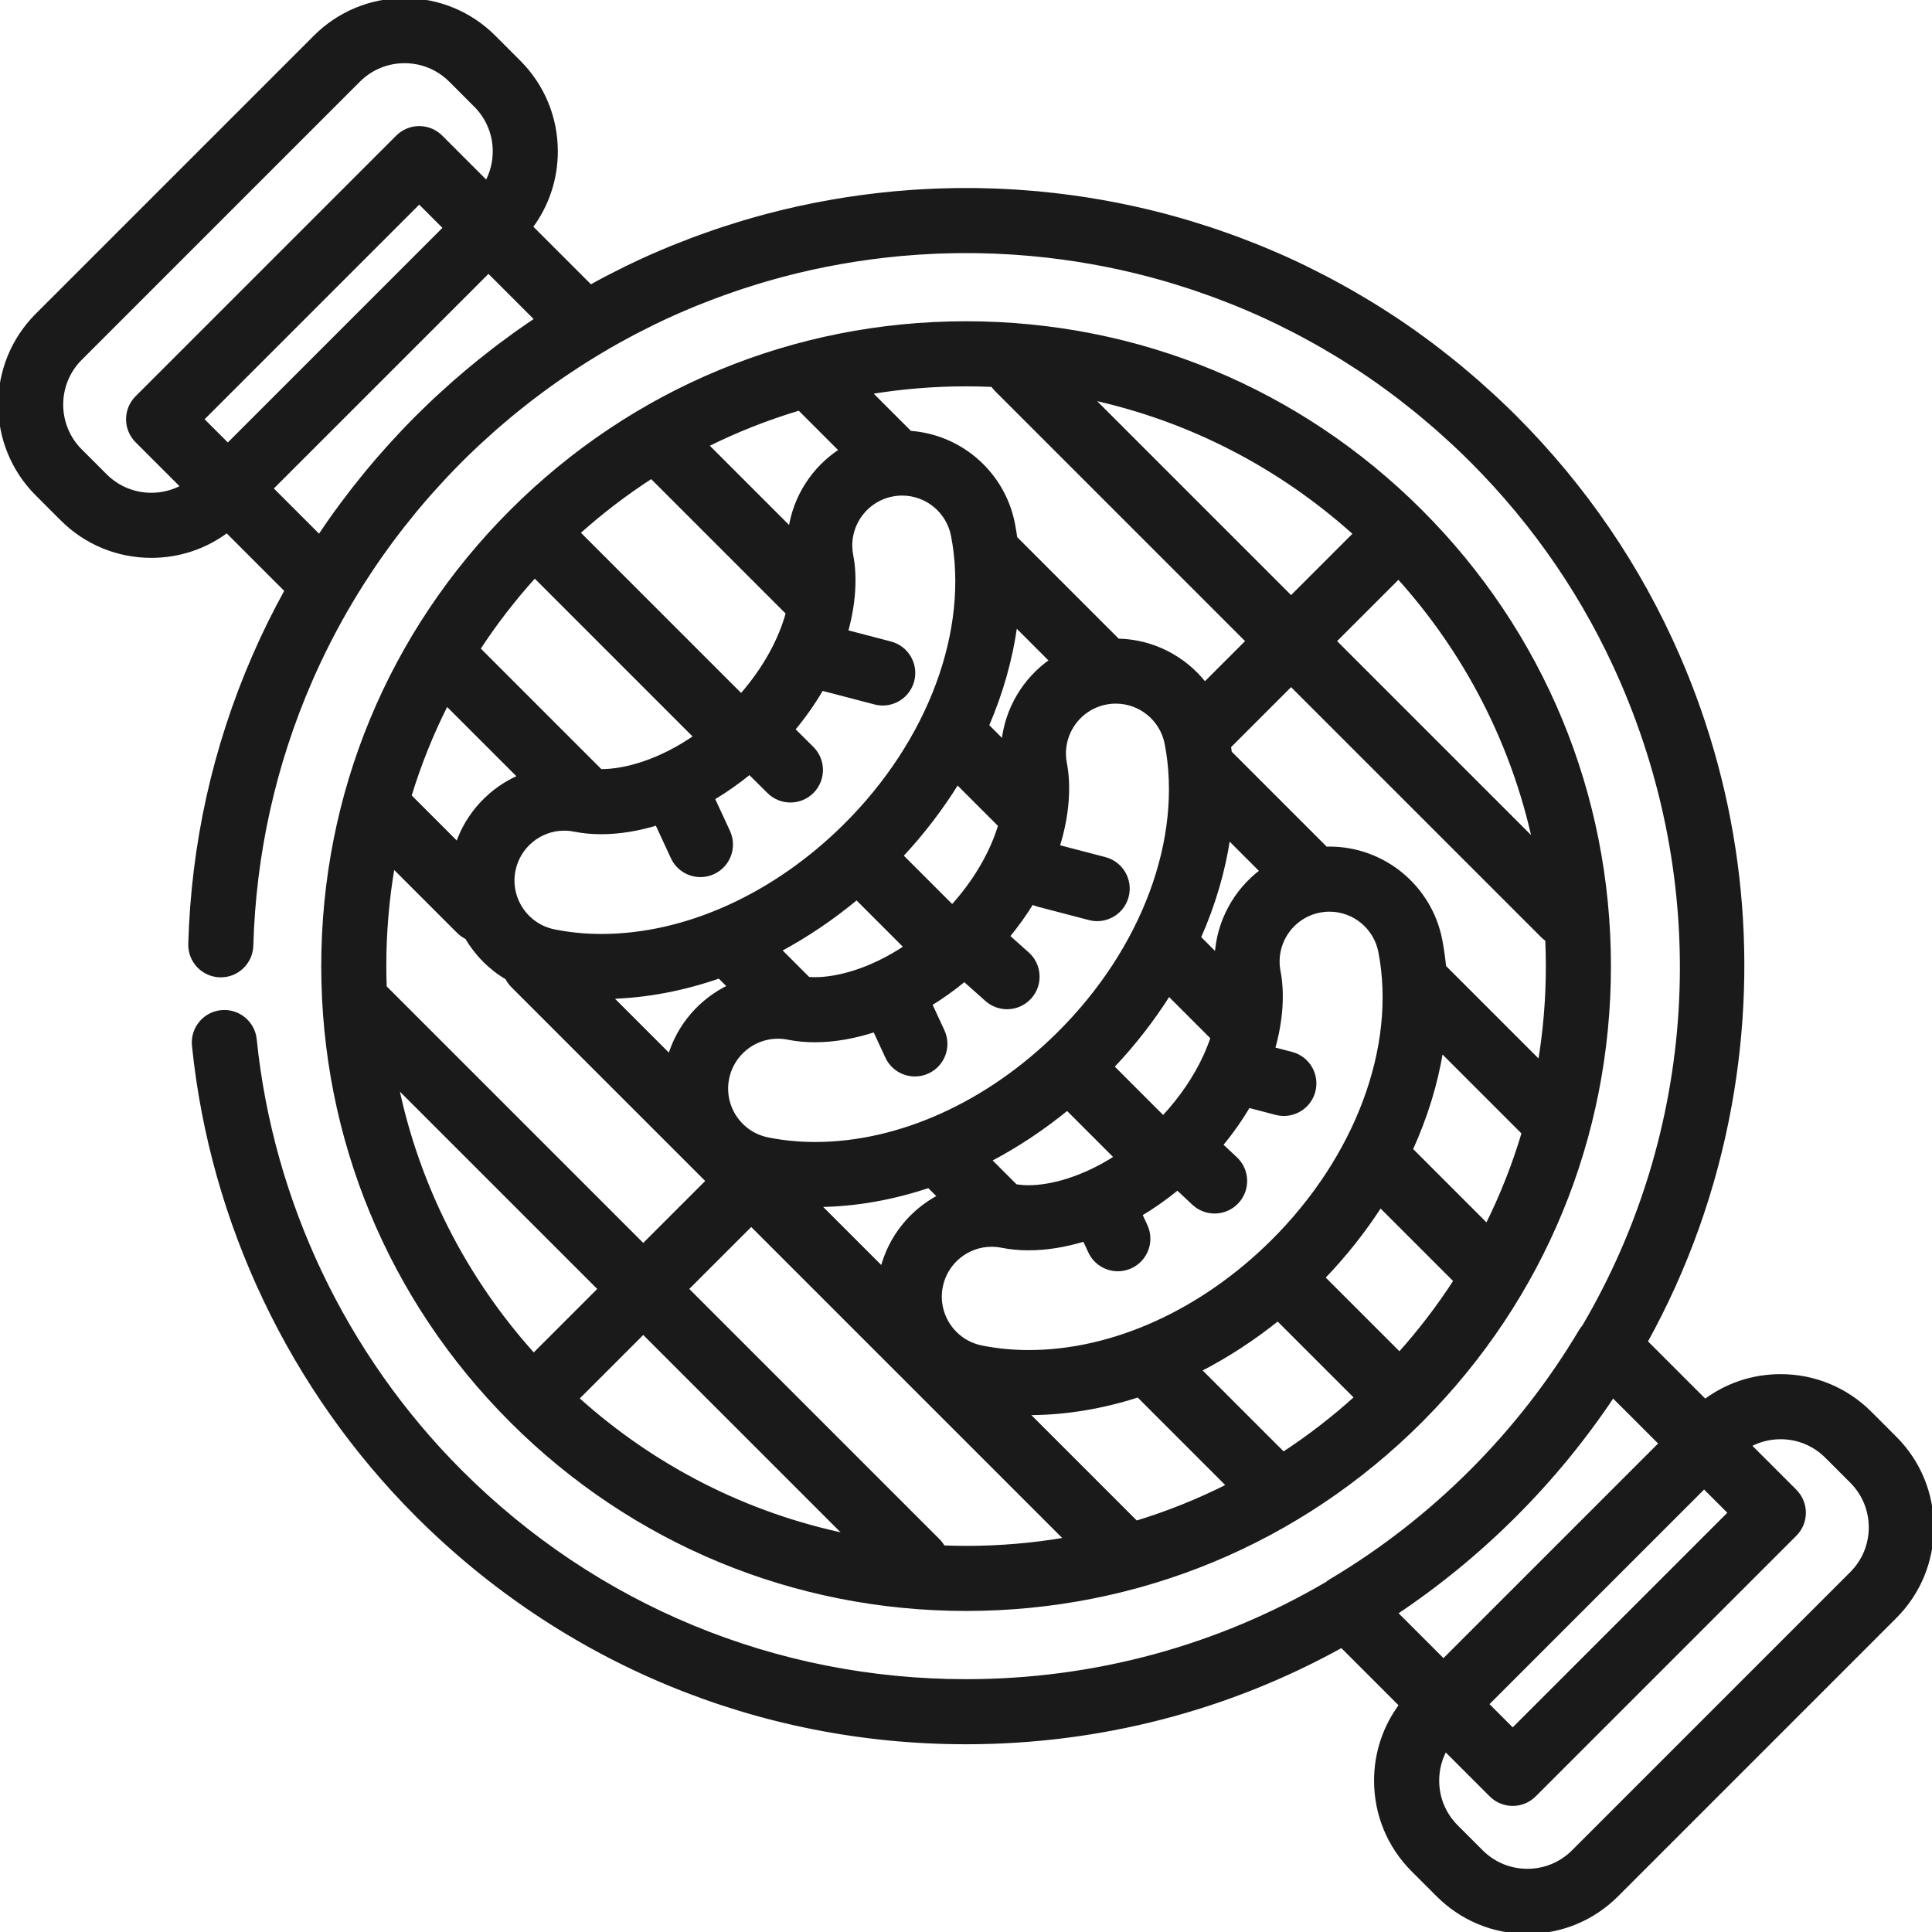 <!DOCTYPE svg PUBLIC "-//W3C//DTD SVG 1.1//EN" "http://www.w3.org/Graphics/SVG/1.1/DTD/svg11.dtd">
<!-- Uploaded to: SVG Repo, www.svgrepo.com, Transformed by: SVG Repo Mixer Tools -->
<svg fill="#1a1a1a" height="80px" width="80px" version="1.1" id="Layer_1" xmlns="http://www.w3.org/2000/svg" xmlns:xlink="http://www.w3.org/1999/xlink" viewBox="0 0 512.001 512.001" xml:space="preserve" stroke="#1a1a1a">
<g id="SVGRepo_bgCarrier" stroke-width="0"/>
<g id="SVGRepo_tracerCarrier" stroke-linecap="round" stroke-linejoin="round"/>
<g id="SVGRepo_iconCarrier"> <g> <g> <g> <path d="M502.176,381.083l-6.604-6.605c-6.329-6.33-14.743-9.814-23.693-9.814c-7.316,0-14.272,2.331-20.026,6.639 l-15.732-15.732c10.74-19.403,18.29-40.508,22.31-62.691c7.307-40.327,2.57-81.437-13.696-118.884 c-10.286-23.679-24.836-45.02-43.245-63.432c-1.433-1.432-2.974-2.922-4.712-4.555c-0.344-0.325-0.695-0.643-1.044-0.962 l-0.467-0.427c-1.106-1.018-2.215-2.028-3.336-3.014c-0.518-0.458-1.042-0.909-1.564-1.359l-0.23-0.198 c-1.06-0.913-2.125-1.813-3.201-2.704c-0.613-0.507-1.228-1.012-1.846-1.511c-1.119-0.904-2.247-1.792-3.371-2.659l-0.447-0.348 c-0.422-0.329-0.845-0.657-1.263-0.973c-1.386-1.052-2.785-2.076-4.198-3.091l-0.344-0.251c-0.199-0.146-0.398-0.292-0.608-0.442 c-1.705-1.209-3.481-2.426-5.28-3.621c-0.262-0.173-0.527-0.343-0.793-0.513l-0.461-0.296c-1.356-0.884-2.715-1.758-4.081-2.603 c-0.468-0.29-0.938-0.573-1.409-0.858l-0.44-0.265c-1.199-0.726-2.406-1.442-3.611-2.138c-0.663-0.383-1.329-0.761-1.994-1.136 c-1.208-0.679-2.421-1.342-3.635-1.993l-0.291-0.157c-0.547-0.294-1.095-0.588-1.642-0.874c-1.355-0.708-2.72-1.394-4.093-2.073 l-0.559-0.279c-0.31-0.156-0.62-0.311-0.946-0.47c-2.003-0.968-3.864-1.834-5.675-2.643l-0.561-0.243 c-1.704-0.754-3.441-1.495-5.149-2.194c-0.438-0.181-0.877-0.354-1.317-0.528l-0.529-0.209c-1.317-0.525-2.635-1.042-3.963-1.54 c-0.701-0.263-1.405-0.519-2.102-0.772c-1.261-0.458-2.525-0.902-3.795-1.336c-0.715-0.244-1.429-0.486-2.147-0.721 c-1.324-0.434-2.65-0.85-3.99-1.261l-0.621-0.192c-0.434-0.135-0.87-0.27-1.298-0.395c-1.711-0.506-3.427-0.986-5.149-1.446 l-0.142-0.041c-0.19-0.055-0.379-0.109-0.569-0.158c-0.053-0.014-0.107-0.026-0.161-0.04 c-10.806-2.837-21.954-4.807-33.142-5.854c-0.111-0.015-0.222-0.027-0.335-0.037c-0.479-0.044-0.96-0.079-1.438-0.115 l-1.278-0.101c-0.818-0.068-1.634-0.135-2.45-0.191c-0.598-0.04-1.197-0.07-1.795-0.103l-1.53-0.082 c-0.727-0.04-1.455-0.079-2.194-0.11c-0.651-0.025-1.3-0.042-1.95-0.058l-1.477-0.039c-0.693-0.021-1.384-0.04-2.094-0.05 c-0.681-0.009-1.363-0.006-2.042-0.006l-0.707,0.001l-0.707-0.001c-0.682-0.001-1.362-0.002-2.058,0.006 c-0.692,0.01-1.383,0.029-2.076,0.05l-1.476,0.039c-0.651,0.016-1.3,0.032-1.964,0.058c-0.728,0.03-1.456,0.069-2.183,0.11 l-1.531,0.082c-0.599,0.031-1.197,0.063-1.79,0.103c-0.82,0.055-1.637,0.122-2.454,0.191l-1.278,0.101 c-0.479,0.036-0.96,0.07-1.438,0.115c-0.09,0.009-0.193,0.021-0.296,0.034c-11.199,1.046-22.356,3.015-33.17,5.855 c-0.057,0.014-0.114,0.027-0.171,0.042c-0.191,0.05-0.38,0.104-0.569,0.158l-0.144,0.041c-1.72,0.46-3.436,0.94-5.14,1.444 c-0.435,0.128-0.871,0.262-1.305,0.398l-0.631,0.195c-1.329,0.407-2.656,0.823-3.981,1.258c-0.716,0.235-1.43,0.478-2.148,0.722 c-1.267,0.432-2.531,0.876-3.786,1.332c-0.704,0.255-1.408,0.511-2.111,0.776c-1.327,0.497-2.644,1.014-3.955,1.537l-0.535,0.211 c-0.44,0.173-0.88,0.347-1.304,0.522c-1.721,0.705-3.457,1.446-5.193,2.214l-0.517,0.223c-1.825,0.815-3.685,1.681-5.704,2.656 c-0.311,0.152-0.621,0.307-0.93,0.463l-0.564,0.282c-1.368,0.677-2.733,1.363-4.085,2.069c-0.55,0.288-1.098,0.582-1.645,0.876 l-0.287,0.155c-0.799,0.429-1.593,0.87-2.388,1.308L140.69,60.137c4.308-5.753,6.639-12.71,6.639-20.025 c0.001-8.95-3.486-17.364-9.815-23.695l-6.604-6.604C124.581,3.487,116.166,0,107.215,0c-8.95,0-17.363,3.486-23.692,9.814 L9.806,83.531c-13.062,13.063-13.062,34.32,0.002,47.387l6.604,6.603c6.329,6.331,14.744,9.818,23.695,9.818 c7.316,0,14.273-2.332,20.025-6.64L75.934,156.5c-3.151,5.696-6.039,11.55-8.621,17.496 c-10.479,24.124-16.172,49.748-16.922,76.157c-0.127,4.485,3.405,8.224,7.89,8.351c4.453,0.143,8.224-3.406,8.351-7.89 c0.691-24.331,5.933-47.93,15.583-70.147c3.145-7.243,6.782-14.334,10.824-21.139c0.006-0.01,0.013-0.018,0.019-0.028 c0.946-1.591,1.919-3.166,2.913-4.73c0.155-0.244,0.312-0.485,0.468-0.729c0.868-1.351,1.753-2.692,2.655-4.022 c0.174-0.257,0.347-0.515,0.522-0.77c2.087-3.045,4.265-6.03,6.531-8.953c0.179-0.23,0.359-0.458,0.537-0.687 c0.991-1.266,2-2.521,3.023-3.763c0.174-0.211,0.346-0.426,0.521-0.636c1.148-1.38,2.316-2.745,3.504-4.094 c0.227-0.258,0.46-0.512,0.69-0.77c0.964-1.082,1.941-2.154,2.93-3.216c0.335-0.36,0.669-0.719,1.007-1.077 c1.175-1.242,2.362-2.474,3.572-3.685c0.039-0.039,0.077-0.079,0.115-0.118c0.015-0.015,0.031-0.03,0.045-0.046 c1.252-1.251,2.525-2.478,3.809-3.692c0.166-0.157,0.326-0.31,0.496-0.47c0.216-0.204,0.434-0.402,0.652-0.6 c0.385-0.357,0.778-0.707,1.165-1.062c0.876-0.804,1.754-1.605,2.642-2.389c0.253-0.223,0.509-0.443,0.765-0.663 c0.577-0.504,1.162-0.998,1.745-1.494c0.695-0.592,1.391-1.186,2.092-1.766c0.222-0.183,0.445-0.365,0.668-0.548 c0.709-0.581,1.427-1.152,2.145-1.723c0.667-0.529,1.331-1.06,2.009-1.584l0.289-0.224c0.88-0.678,1.769-1.343,2.66-2.005 c0.689-0.51,1.376-1.022,2.068-1.522c2.591-1.871,5.229-3.671,7.908-5.406c0.721-0.468,1.447-0.928,2.174-1.386 c0.969-0.609,1.943-1.21,2.923-1.801c1.026-0.62,2.054-1.232,3.095-1.833c0.607-0.35,1.214-0.696,1.825-1.039 c1.112-0.626,2.231-1.237,3.357-1.84l0.296-0.158c0.491-0.263,0.981-0.528,1.477-0.786c1.247-0.652,2.502-1.282,3.755-1.902 l0.661-0.33c0.246-0.123,0.492-0.247,0.725-0.36c1.853-0.896,3.568-1.695,5.249-2.445l0.494-0.212 c1.568-0.695,3.167-1.377,4.764-2.032c0.361-0.148,0.722-0.291,1.085-0.433l0.591-0.234c1.211-0.483,2.423-0.96,3.639-1.416 c0.649-0.243,1.297-0.479,1.953-0.717c1.161-0.422,2.326-0.831,3.491-1.228c0.655-0.224,1.311-0.446,1.966-0.662 c1.224-0.401,2.452-0.785,3.671-1.159l0.687-0.211c0.361-0.113,0.722-0.224,1.093-0.334c1.574-0.466,3.152-0.908,4.731-1.329 c0.161-0.043,0.324-0.09,0.485-0.136l0.069-0.021c0.037-0.01,0.074-0.019,0.113-0.028c10.069-2.653,20.464-4.487,30.9-5.453 c0.08-0.008,0.171-0.018,0.265-0.029c0.321-0.027,0.642-0.051,0.963-0.075l1.428-0.113c0.729-0.061,1.458-0.121,2.192-0.17 c0.516-0.035,1.031-0.062,1.548-0.088l1.586-0.086c0.65-0.036,1.3-0.071,1.937-0.099c0.569-0.023,1.139-0.036,1.709-0.05 l1.553-0.042c0.61-0.018,1.221-0.036,1.814-0.044c0.605-0.008,1.211-0.005,1.815-0.004l0.74,0.001l0.74-0.001 c0.604-0.001,1.21-0.003,1.798,0.004c0.611,0.009,1.221,0.026,1.832,0.044l1.553,0.042c0.57,0.014,1.141,0.027,1.696,0.05 c0.65,0.027,1.3,0.063,1.95,0.099l1.586,0.086c0.517,0.026,1.032,0.053,1.552,0.088c0.731,0.049,1.46,0.11,2.189,0.17 l1.428,0.113c0.311,0.023,0.623,0.047,0.934,0.073c0.099,0.013,0.196,0.023,0.294,0.031c10.435,0.965,20.831,2.8,30.9,5.453 c0.035,0.009,0.07,0.018,0.107,0.026l0.075,0.023c0.161,0.047,0.324,0.093,0.482,0.135c1.582,0.422,3.161,0.864,4.742,1.331 c0.363,0.107,0.725,0.219,1.085,0.331l0.676,0.208c1.229,0.378,2.458,0.761,3.679,1.162c0.656,0.216,1.312,0.438,1.965,0.661 c1.168,0.399,2.332,0.807,3.5,1.232c0.65,0.236,1.298,0.473,1.944,0.714c1.219,0.457,2.431,0.933,3.648,1.418l0.585,0.232 c0.363,0.143,0.725,0.286,1.098,0.439c1.585,0.651,3.182,1.331,4.715,2.01l0.538,0.232c1.672,0.746,3.387,1.546,5.225,2.434 c0.247,0.12,0.493,0.244,0.74,0.367l0.654,0.328c1.26,0.622,2.514,1.252,3.765,1.906c0.493,0.257,0.983,0.521,1.474,0.785 l0.3,0.161c1.121,0.602,2.239,1.212,3.353,1.839c0.61,0.341,1.217,0.688,1.828,1.041c1.116,0.644,2.225,1.303,3.331,1.972 l0.465,0.281c0.411,0.247,0.82,0.494,1.235,0.75c1.262,0.783,2.515,1.587,3.759,2.398l0.596,0.385 c0.187,0.119,0.376,0.239,0.56,0.361c1.658,1.102,3.295,2.224,4.853,3.327l0.886,0.648c1.297,0.93,2.584,1.873,3.868,2.847 c0.364,0.275,0.725,0.556,1.084,0.836l0.487,0.379c1.041,0.804,2.076,1.617,3.104,2.448c0.571,0.463,1.139,0.929,1.704,1.396 c0.991,0.819,1.973,1.651,2.947,2.489l0.229,0.197c0.477,0.411,0.954,0.822,1.429,1.24c1.031,0.91,2.053,1.838,3.076,2.782 l0.526,0.48c0.286,0.261,0.572,0.521,0.858,0.79c1.614,1.516,3.037,2.892,4.35,4.206c16.961,16.96,30.363,36.615,39.833,58.415 c24.609,56.654,20.096,119.753-10.059,171.079c-0.31,0.359-0.598,0.735-0.845,1.149c-8.037,13.516-17.792,26.048-28.993,37.247 c-11.205,11.206-23.737,20.961-37.248,28.994c-0.353,0.21-0.68,0.453-0.993,0.709c-28.712,16.854-61.499,25.852-95.674,25.852 c-50.61,0-98.19-19.707-133.976-55.491c-30.728-30.729-50.083-71.412-54.502-114.557c-0.458-4.461-4.454-7.712-8.909-7.253 c-4.464,0.457-7.711,4.445-7.254,8.91c4.798,46.851,25.814,91.026,59.176,124.389c38.855,38.853,90.515,60.25,145.465,60.25 c35.401,0,69.429-8.894,99.555-25.601l15.717,15.717c-4.309,5.754-6.641,12.711-6.64,20.027c0,8.948,3.488,17.361,9.817,23.691 l6.605,6.604c6.329,6.33,14.743,9.817,23.693,9.818c0.001,0,0.002,0,0.003,0c8.947,0,17.36-3.486,23.688-9.814l73.717-73.719 c6.33-6.328,9.814-14.742,9.814-23.692C511.991,395.826,508.505,387.411,502.176,381.083z M40.106,131.091 c-4.611,0-8.946-1.796-12.206-5.058l-6.604-6.603c-6.729-6.732-6.73-17.681-0.001-24.409l73.717-73.719 c3.259-3.259,7.594-5.054,12.203-5.054c4.611,0,8.946,1.796,12.207,5.057l6.604,6.603c3.261,3.261,5.056,7.596,5.056,12.206 c0,2.949-0.734,5.785-2.118,8.299l-12.119-12.12c-1.524-1.523-3.59-2.379-5.745-2.379c-2.154,0-4.22,0.856-5.745,2.379 l-69.07,69.07c-3.173,3.174-3.173,8.316,0,11.489l12.12,12.119C45.891,130.356,43.056,131.091,40.106,131.091z M53.518,111.107 l57.581-57.583l6.859,6.86l-57.58,57.581L53.518,111.107z M138.072,87.454c-0.045,0.032-0.091,0.063-0.136,0.095 c-0.251,0.177-0.51,0.352-0.759,0.529c-0.2,0.143-0.4,0.289-0.598,0.434l-0.35,0.255c-0.25,0.18-0.495,0.368-0.745,0.549 c-0.917,0.665-1.832,1.336-2.739,2.016c-0.232,0.174-0.47,0.341-0.701,0.516c-0.425,0.322-0.848,0.651-1.271,0.979l-0.061,0.047 c-1.112,0.857-2.214,1.728-3.31,2.607c-0.148,0.119-0.3,0.234-0.448,0.353c-0.078,0.063-0.155,0.127-0.232,0.19 c-2.08,1.684-4.127,3.411-6.143,5.176c-0.155,0.134-0.312,0.269-0.466,0.404c-0.115,0.101-0.225,0.206-0.34,0.307 c-1.139,1.008-2.268,2.03-3.387,3.064l-0.078,0.07c-0.349,0.318-0.7,0.637-1.042,0.96c-0.173,0.162-0.337,0.318-0.506,0.479 c-0.307,0.289-0.613,0.579-0.919,0.871c-1.173,1.12-2.26,2.179-3.289,3.208c-1.157,1.157-2.297,2.33-3.427,3.515 c-0.327,0.343-0.648,0.693-0.973,1.04c-0.793,0.843-1.582,1.688-2.36,2.542c-0.389,0.428-0.771,0.861-1.157,1.291 c-0.711,0.794-1.418,1.59-2.115,2.395c-0.382,0.442-0.76,0.886-1.139,1.33c-0.704,0.825-1.403,1.655-2.094,2.491 c-0.339,0.411-0.677,0.823-1.013,1.236c-0.743,0.913-1.477,1.834-2.204,2.759c-0.266,0.34-0.534,0.679-0.798,1.02 c-0.824,1.064-1.637,2.135-2.438,3.212c-0.159,0.214-0.322,0.427-0.48,0.642c-1.109,1.502-2.205,3.013-3.27,4.543 c-0.77,1.105-1.524,2.229-2.275,3.352c-0.063,0.093-0.128,0.185-0.191,0.278l-12.755-12.755l57.585-57.58l12.756,12.756 C140.804,85.56,139.425,86.506,138.072,87.454z M458.465,400.893l-57.58,57.581l-6.859-6.859l57.581-57.581L458.465,400.893z M369.862,427.453c11.252-7.505,21.845-16.177,31.626-25.957c9.757-9.757,18.423-20.356,25.939-31.642l12.692,12.691 l-57.582,57.582L369.862,427.453z M490.687,416.978l-73.718,73.719c-3.26,3.261-7.592,5.056-12.2,5.056c-0.001,0-0.001,0-0.002,0 c-4.61-0.001-8.945-1.796-12.205-5.058l-6.606-6.605c-3.261-3.261-5.057-7.595-5.057-12.204 c-0.001-2.949,0.734-5.785,2.119-8.299l12.12,12.12c3.171,3.171,8.315,3.171,11.489,0l69.069-69.07 c3.173-3.174,3.173-8.316,0-11.488l-12.119-12.122c2.514-1.382,5.351-2.118,8.3-2.118c4.61,0,8.945,1.795,12.204,5.055 l6.605,6.606c3.26,3.26,5.056,7.595,5.056,12.205C495.744,409.386,493.949,413.719,490.687,416.978z"/> <path d="M135.537,376.516c0.004,0.004,0.01,0.009,0.015,0.013c32.18,32.174,74.964,49.893,120.471,49.894 c0.003,0-0.002,0,0.001,0c45.511,0,88.304-17.727,120.485-49.908c0.069-0.068,0.134-0.14,0.204-0.209 c0.027-0.027,0.057-0.049,0.084-0.076c0.044-0.044,0.081-0.093,0.125-0.138c31.918-32.135,49.495-74.747,49.495-120.064 c0-45.513-17.724-88.303-49.906-120.485c-32.185-32.183-74.974-49.906-120.486-49.906c-45.514,0-88.302,17.724-120.484,49.906 c-32.184,32.185-49.908,74.975-49.908,120.488c0,45.506,17.719,88.29,49.894,120.471 C135.529,376.506,135.533,376.512,135.537,376.516z M152.922,370.621l17.547-17.547l53.847,53.847 C197.839,401.412,173.32,389.018,152.922,370.621z M256.023,410.177c-2.021,0-4.035-0.05-6.043-0.127 c-0.357-0.64-0.802-1.246-1.345-1.789l-66.677-66.676l17.124-17.124l83.458,83.458 C273.867,409.413,265.004,410.177,256.023,410.177z M192.737,285.768c1.287-6.374,6.929-11,13.415-11 c0.91,0,1.828,0.092,2.731,0.274c2.204,0.445,4.578,0.67,7.055,0.67c5.136-0.001,10.502-0.952,15.876-2.711l3.266,7.057 c1.373,2.968,4.31,4.715,7.378,4.715c1.142,0,2.302-0.243,3.407-0.753c4.073-1.884,5.845-6.712,3.961-10.784l-3.299-7.129 c3.101-1.906,6.132-4.066,9.046-6.471l5.903,5.262c1.549,1.38,3.479,2.059,5.402,2.059c2.236,0,4.463-0.919,6.068-2.719 c2.985-3.349,2.689-8.484-0.659-11.469l-5.208-4.641c2.462-2.98,4.589-5.976,6.412-8.95c0.505,0.255,1.042,0.463,1.611,0.612 l13.608,3.557c0.689,0.181,1.379,0.266,2.059,0.266c3.606,0,6.9-2.419,7.854-6.071c1.135-4.34-1.464-8.779-5.805-9.913 l-12.501-3.268c2.703-8.58,3.036-16.319,1.922-22.079c-1.434-7.42,3.436-14.624,10.854-16.06c0.87-0.168,1.753-0.252,2.627-0.252 c6.538,0,12.188,4.673,13.432,11.109c4.856,25.116-6.095,54.575-28.581,76.878c-18.698,18.548-42.221,29.184-64.537,29.184 c-4.311,0-8.541-0.413-12.57-1.226c-3.59-0.725-6.683-2.804-8.708-5.853S192.013,289.356,192.737,285.768z M177.483,279.883 l-15.667-15.667c9.598-0.266,19.312-2.133,28.812-5.436l2.674,2.674C185.815,265.042,179.95,271.662,177.483,279.883z M265.032,218.727c-2.027,6.707-6.086,14.316-12.674,21.575l-13.52-13.519c5.682-6.088,10.653-12.606,14.854-19.396 L265.032,218.727z M261.583,192.298c3.78-8.772,6.322-17.783,7.519-26.731l9.513,9.513c-7.104,4.949-11.816,12.822-12.716,21.534 L261.583,192.298z M240.054,250.977c-9.134,6.115-17.971,8.487-24.118,8.487c-0.597,0-1.163-0.032-1.719-0.075l-7.624-7.624 c7.109-3.806,13.974-8.431,20.439-13.81L240.054,250.977z M342.291,279.254l-4.898-1.28c2.279-7.971,2.514-15.14,1.466-20.557 c-1.434-7.42,3.436-14.624,10.854-16.06c0.87-0.168,1.753-0.252,2.627-0.252c6.539,0,12.189,4.672,13.433,11.109 c4.856,25.116-6.096,54.576-28.582,76.88c-18.697,18.547-42.22,29.183-64.537,29.183c-4.311,0-8.54-0.413-12.57-1.226 c-7.41-1.496-12.22-8.739-10.725-16.147c1.287-6.374,6.929-11,13.415-11c0.91,0,1.829,0.092,2.731,0.274 c2.204,0.445,4.578,0.67,7.055,0.67c4.802,0,9.804-0.823,14.825-2.366l1.482,3.202c1.373,2.968,4.309,4.715,7.377,4.715 c1.142,0,2.302-0.243,3.406-0.753c4.073-1.884,5.845-6.712,3.961-10.784l-1.407-3.042c3.379-2.011,6.68-4.331,9.847-6.933 l4.282,4.012c1.566,1.469,3.563,2.196,5.552,2.196c2.169,0,4.33-0.862,5.93-2.569c3.067-3.273,2.901-8.415-0.374-11.482 l-3.869-3.625c2.865-3.45,5.284-6.922,7.295-10.359l7.317,1.913c0.689,0.181,1.379,0.266,2.059,0.266 c3.606,0,6.9-2.419,7.854-6.071C349.231,284.826,346.632,280.389,342.291,279.254z M262.239,307.411 c7.156-3.746,14.072-8.32,20.595-13.654l12.941,12.941c-8.813,5.678-17.274,7.902-23.219,7.902c-1.236,0-2.371-0.107-3.416-0.288 L262.239,307.411z M322.408,253.124l-4.662-4.662c3.842-8.675,6.472-17.591,7.787-26.464l8.837,8.837 C327.386,236.079,322.912,244.231,322.408,253.124z M321.309,275.003c-0.528,1.588-1.169,3.221-1.928,4.884 c-0.035,0.068-0.065,0.138-0.097,0.207c-2.425,5.252-6.05,10.787-11.026,16.108l-13.512-13.512 c5.726-6.034,10.739-12.506,14.997-19.253L321.309,275.003z M248.944,317.097c-7.361,3.865-12.997,10.712-15.145,19.104 l-16.826-16.826c9.702-0.106,19.54-1.845,29.174-5.076L248.944,317.097z M301.11,403.51l-28.999-28.999 c0.181,0.001,0.36,0.013,0.54,0.013c0.002,0,0.001,0,0.003,0c9.629,0,19.406-1.631,28.993-4.726l23.894,23.894 C317.697,397.665,309.528,400.948,301.11,403.51z M340.101,385.273l-22.219-22.219c7.204-3.683,14.174-8.205,20.753-13.496 l20.793,20.793C353.338,375.873,346.873,380.848,340.101,385.273z M370.882,358.826l-20.244-20.244 c5.766-5.98,10.838-12.396,15.152-19.098l19.928,19.928C381.327,346.214,376.375,352.705,370.882,358.826z M394.067,324.784 l-20.159-20.159c3.901-8.575,6.625-17.402,8.054-26.196l21.802,21.802C401.246,308.687,398.004,316.897,394.067,324.784z M410.007,249.038c0.103,2.321,0.161,4.651,0.161,6.99c0,8.64-0.715,17.17-2.1,25.527l-25.331-25.331 c-0.235-2.389-0.563-4.759-1.016-7.098c-2.72-14.064-15.077-24.271-29.385-24.271c-0.315,0-0.63,0.013-0.947,0.023 l-25.446-25.446c-0.065-0.541-0.142-1.079-0.218-1.617l16.423-16.423l66.679,66.677 C409.195,248.435,409.592,248.755,410.007,249.038z M406.606,222.868l-52.966-52.966l16.974-16.974 C388.674,172.952,400.952,196.947,406.606,222.868z M359.125,141.439l-16.974,16.974l-52.966-52.966 C315.104,111.101,339.1,123.378,359.125,141.439z M256.022,101.885c2.346-0.001,4.682,0.057,7.01,0.16 c0.294,0.441,0.634,0.86,1.023,1.25l66.606,66.606l-11.374,11.374c-5.427-6.946-13.791-11.365-23.031-11.532l-27.162-27.162 c-0.178-1.249-0.375-2.492-0.613-3.726c-2.586-13.373-13.889-23.238-27.292-24.178l-10.693-10.692 C238.853,102.6,247.381,101.885,256.022,101.885z M225.615,147.145c-1.434-7.42,3.436-14.624,10.854-16.06 c0.87-0.168,1.753-0.252,2.627-0.252c6.539,0,12.189,4.672,13.433,11.109c4.857,25.117-6.094,54.578-28.581,76.882 c-18.697,18.547-42.22,29.183-64.537,29.183c-4.311,0-8.54-0.413-12.57-1.226c-7.41-1.496-12.22-8.739-10.725-16.147 c1.287-6.374,6.929-11,13.415-11c0.91,0,1.828,0.092,2.731,0.274c2.204,0.445,4.578,0.67,7.055,0.67 c4.783-0.003,9.767-0.819,14.769-2.35l4.164,8.997c1.372,2.968,4.309,4.715,7.377,4.715c1.142,0,2.302-0.243,3.406-0.753 c4.073-1.884,5.845-6.712,3.961-10.784l-4.083-8.824c3.338-1.983,6.597-4.271,9.729-6.829l5.112,5.068 c1.585,1.571,3.651,2.355,5.719,2.355c2.09,0,4.181-0.802,5.769-2.405c3.158-3.186,3.137-8.329-0.05-11.488l-5.004-4.962 c3.01-3.605,5.527-7.235,7.605-10.824c0.159,0.052,0.315,0.109,0.48,0.152l13.608,3.557c0.689,0.181,1.379,0.266,2.059,0.266 c3.606,0,6.9-2.419,7.854-6.071c1.135-4.34-1.463-8.778-5.805-9.913l-11.751-3.072 C226.438,159.557,226.651,152.497,225.615,147.145z M211.823,108.288l11.061,11.061c-7.23,4.659-12.167,12.273-13.438,20.813 l-22.177-22.177C195.155,114.048,203.365,110.806,211.823,108.288z M172.639,126.333l35.89,35.89 c0.074,0.074,0.155,0.138,0.231,0.208c-1.831,6.737-5.791,14.499-12.333,21.939l-43.201-43.201 C159.347,135.678,165.839,130.725,172.639,126.333z M141.702,152.625l42.614,42.614c-9.446,6.565-18.656,9.089-25.002,9.089 c-0.057,0-0.108-0.006-0.166-0.008l-32.369-32.369C131.205,165.18,136.181,158.715,141.702,152.625z M118.361,186.512 l19.349,19.348c-7.628,3.308-13.695,9.714-16.467,17.782l-12.699-12.699C111.106,202.525,114.389,194.356,118.361,186.512z M101.988,261.648c-0.066-1.867-0.112-3.739-0.112-5.617c0-8.982,0.764-17.844,2.258-26.517l17.386,17.385 c0.656,0.655,1.401,1.169,2.19,1.553c2.556,4.366,6.203,8.075,10.65,10.698c0.38,0.757,0.881,1.469,1.512,2.1l51.719,51.719 l-17.124,17.125l-68.137-68.137C102.221,261.847,102.103,261.75,101.988,261.648z M158.979,341.585l-17.547,17.547 c-18.397-20.398-30.792-44.918-36.3-71.393L158.979,341.585z"/> </g> </g> </g> </g>
</svg>